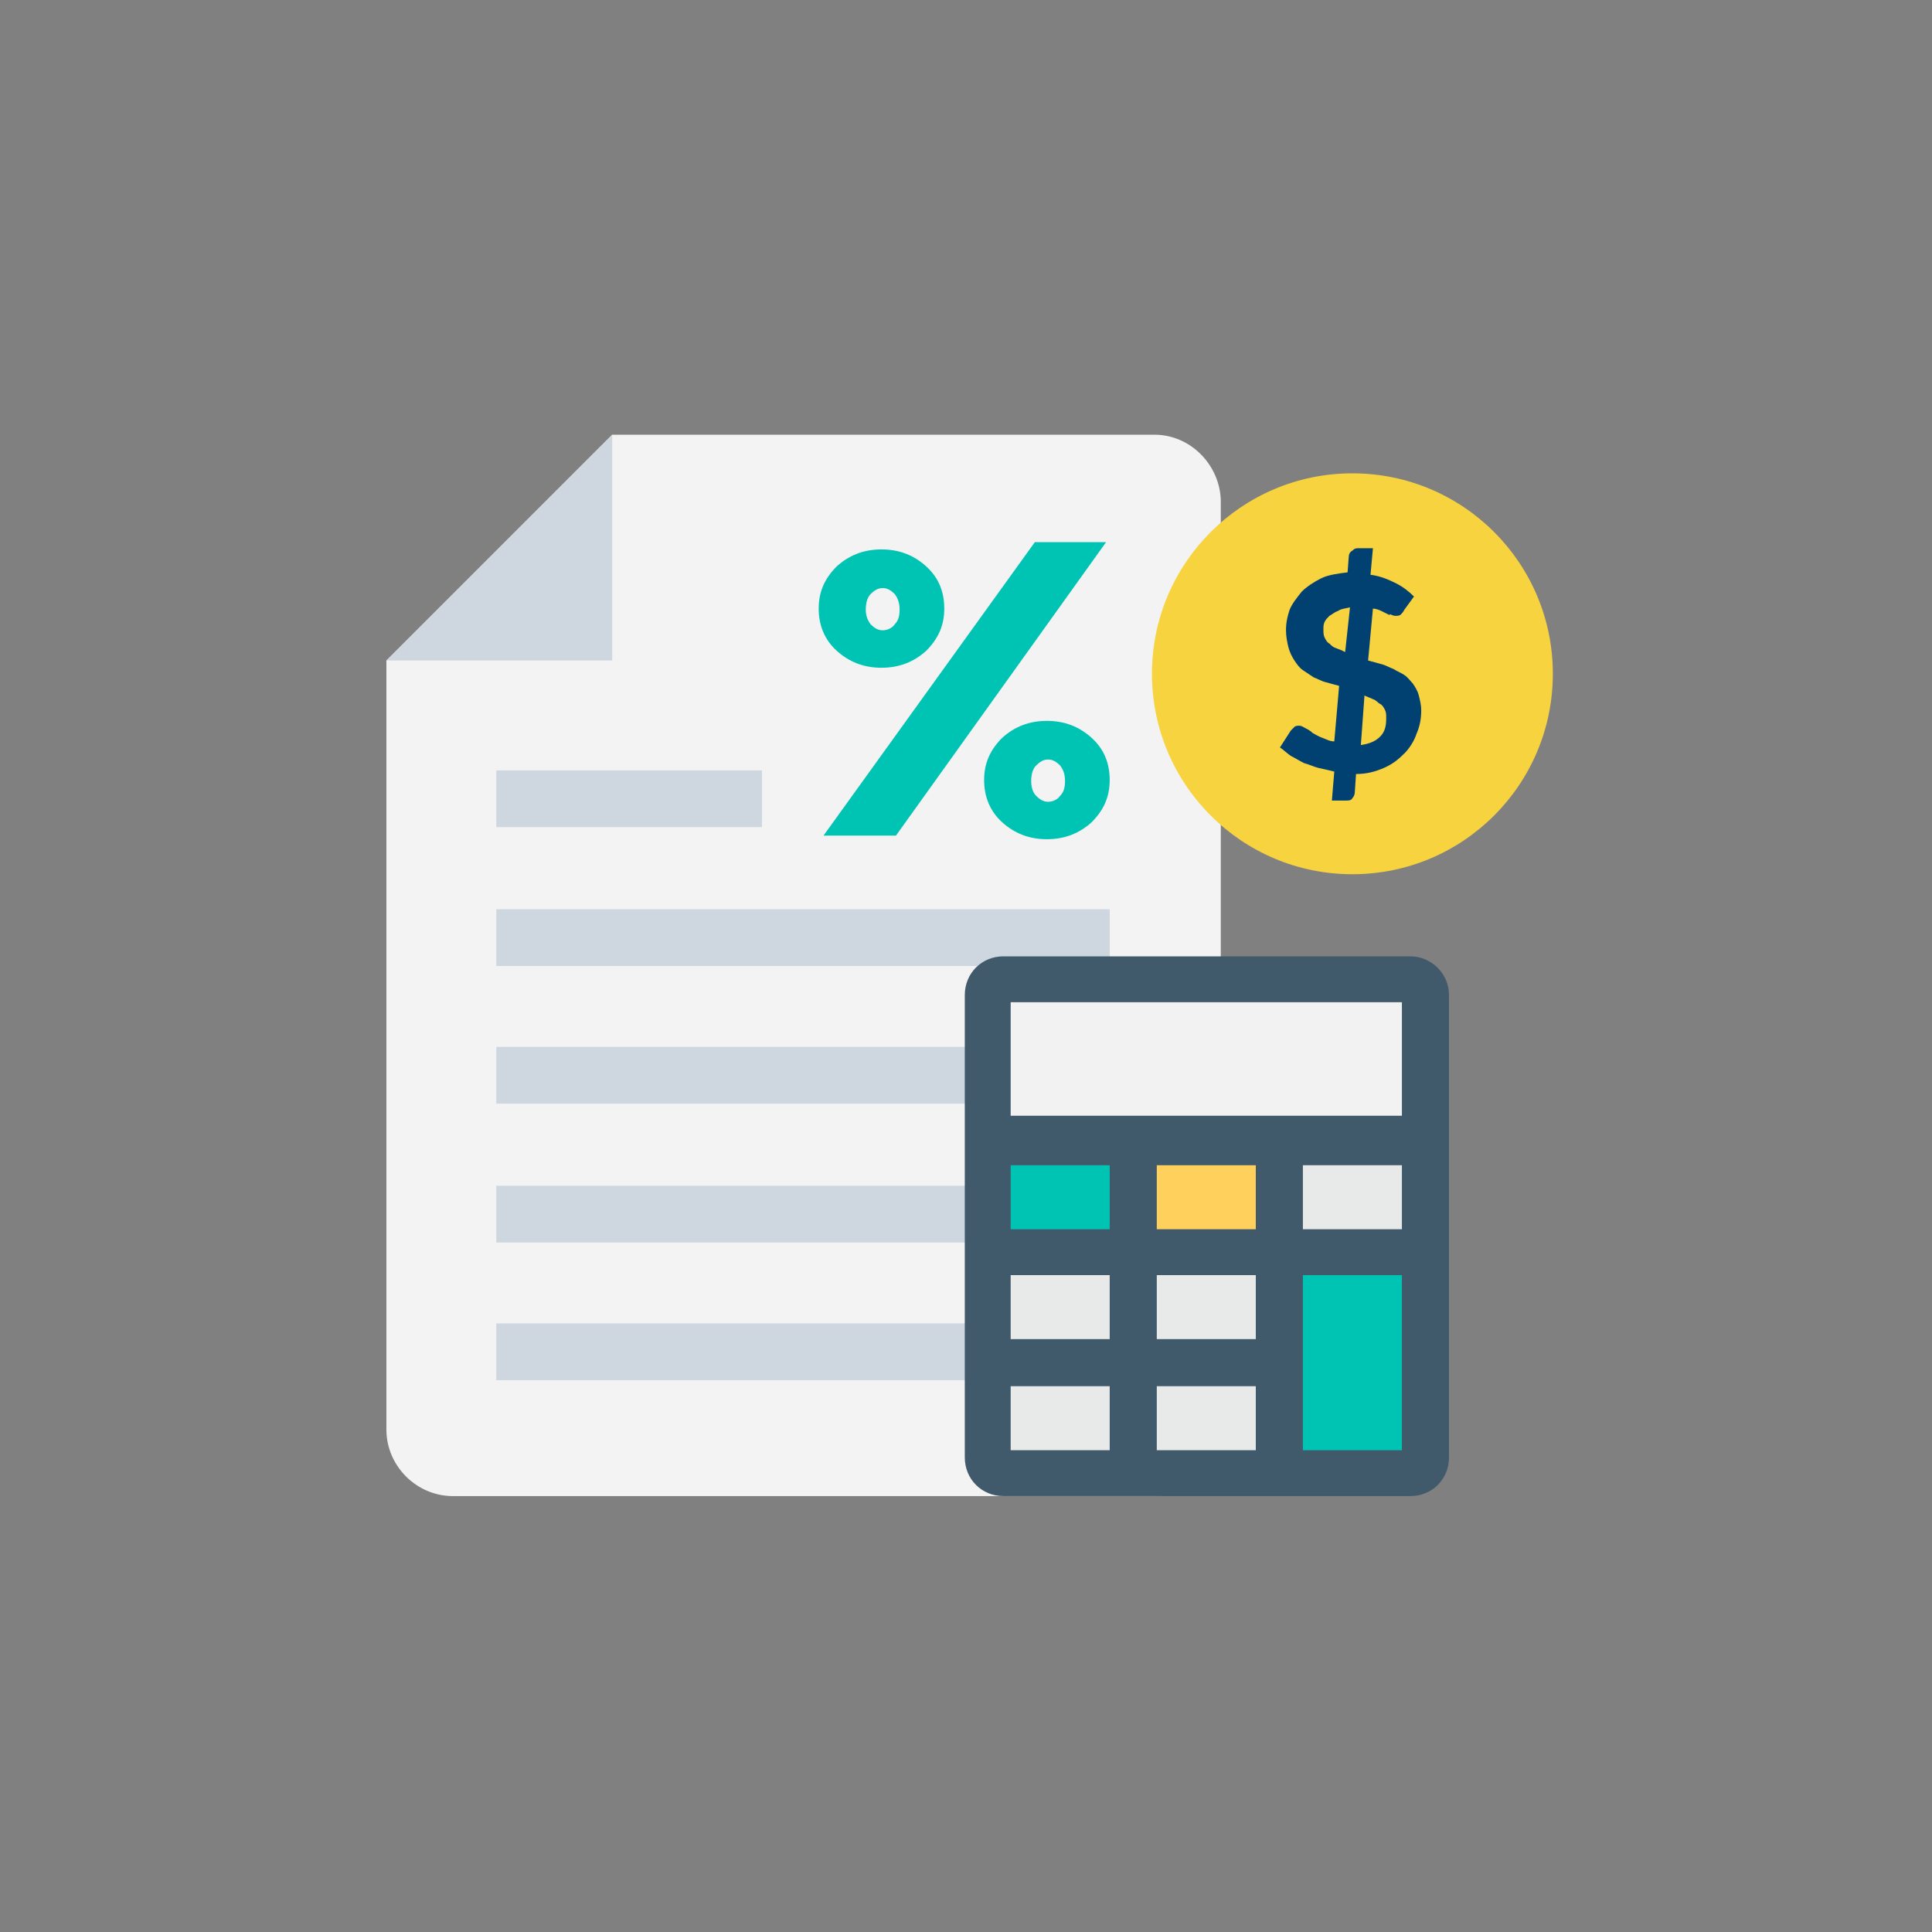 <svg width="160" height="160" viewBox="0 0 160 160" fill="none" xmlns="http://www.w3.org/2000/svg">
<rect x="0" y="0" width="160" height="160" fill="#808080" stroke="none"/>
<g clip-path="url(#clip0)">
<path d="M95.6 36H50.7L32 54.7V118.4C32 121.4 34.5 123.9 37.5 123.9H95.6C98.6 123.9 101.1 121.4 101.1 118.4V41.4C101 38.5 98.6 36 95.6 36Z" fill="#F3F3F3"/>
<path d="M91.9 109.6H41.1V114.3H91.9V109.6Z" fill="#CED6E0"/>
<path d="M91.9 98.2H41.1V102.9H91.9V98.2Z" fill="#CED6E0"/>
<path d="M91.9 86.7H41.1V91.4H91.9V86.7Z" fill="#CED6E0"/>
<path d="M91.9 75.3H41.1V80H91.9V75.3Z" fill="#CED6E0"/>
<path d="M63.1 63.8H41.1V68.5H63.1V63.8Z" fill="#CED6E0"/>
<path d="M50.7 36L32 54.7H50.7V36Z" fill="#CED6E0"/>
<path d="M78.2 50.4C78.2 51.8 77.7 52.9 76.7 53.9C75.7 54.8 74.5 55.3 73 55.3C71.5 55.3 70.3 54.8 69.3 53.9C68.3 53 67.8 51.8 67.8 50.4C67.8 49 68.3 47.9 69.3 46.9C70.3 46 71.5 45.5 73 45.5C74.5 45.5 75.7 46 76.7 46.9C77.8 47.9 78.2 49.1 78.2 50.4ZM91.6 44.9L74.2 69.2H68.2L85.7 44.9H91.6ZM72.1 51.7C72.4 52 72.7 52.2 73.1 52.2C73.5 52.2 73.9 52 74.1 51.7C74.4 51.4 74.5 51 74.5 50.5C74.5 50 74.4 49.6 74.1 49.2C73.8 48.9 73.5 48.7 73.1 48.7C72.7 48.7 72.4 48.9 72.1 49.2C71.8 49.5 71.7 50 71.7 50.5C71.7 50.9 71.8 51.3 72.1 51.7ZM91.9 64.6C91.9 66 91.4 67.1 90.4 68.1C89.4 69 88.2 69.5 86.7 69.5C85.2 69.5 84 69 83 68.1C82 67.2 81.5 66 81.5 64.6C81.5 63.2 82 62.1 83 61.1C84 60.2 85.2 59.7 86.7 59.7C88.2 59.7 89.4 60.2 90.4 61.1C91.5 62.1 91.9 63.3 91.9 64.6ZM85.8 65.9C86.1 66.2 86.4 66.4 86.8 66.4C87.2 66.4 87.6 66.2 87.8 65.9C88.1 65.6 88.2 65.2 88.2 64.7C88.2 64.2 88.1 63.8 87.8 63.4C87.5 63.1 87.2 62.9 86.8 62.9C86.4 62.9 86.1 63.1 85.8 63.4C85.5 63.7 85.4 64.2 85.4 64.7C85.4 65.1 85.5 65.6 85.8 65.9Z" fill="#00C4B3"/>
<path d="M116.8 79.2H83.1C81.3 79.2 79.9 80.6 79.9 82.4V120.7C79.9 122.5 81.3 123.9 83.1 123.9H116.8C118.6 123.9 120 122.5 120 120.7V82.4C120 80.6 118.5 79.2 116.8 79.2Z" fill="#415A6B"/>
<path d="M116.1 83H83.7V92.4H116.1V83Z" fill="#F2F2F2"/>
<path d="M91.9 105.6H83.7V110.9H91.9V105.6Z" fill="#E8EAE9"/>
<path d="M91.9 96.5H83.7V101.8H91.9V96.5Z" fill="#00C4B3"/>
<path d="M91.9 114.8H83.7V120.1H91.9V114.8Z" fill="#E8EAE9"/>
<path d="M116.1 96.5H107.9V101.8H116.1V96.5Z" fill="#E8EAE9"/>
<path d="M116.1 105.6H107.9V120.1H116.1V105.6Z" fill="#00C4B3"/>
<path d="M104 105.6H95.8V110.9H104V105.6Z" fill="#E8EAE9"/>
<path d="M104 114.8H95.8V120.1H104V114.8Z" fill="#E8EAE9"/>
<path d="M104 96.5H95.8V101.8H104V96.5Z" fill="#FFD15C"/>
<path d="M112 72.4C121.168 72.4 128.6 64.968 128.6 55.8C128.6 46.632 121.168 39.2 112 39.2C102.832 39.2 95.4 46.632 95.4 55.8C95.4 64.968 102.832 72.4 112 72.4Z" fill="#F8D340"/>
<path d="M113.3 54.7C113.7 54.8 114 54.9 114.4 55C114.8 55.1 115.1 55.3 115.4 55.4C115.7 55.6 116 55.7 116.3 55.9C116.6 56.1 116.8 56.4 117 56.6C117.2 56.9 117.4 57.2 117.5 57.6C117.6 58 117.7 58.4 117.7 58.8C117.7 59.5 117.6 60.1 117.3 60.8C117.1 61.4 116.7 62 116.3 62.4C115.8 62.9 115.3 63.3 114.6 63.6C113.9 63.9 113.2 64.1 112.3 64.1L112.2 65.6C112.2 65.8 112.1 66 112 66.1C111.9 66.3 111.7 66.3 111.4 66.3H110.3L110.5 63.9C110.1 63.8 109.7 63.7 109.2 63.6C108.8 63.5 108.4 63.3 108 63.2C107.6 63 107.3 62.8 106.9 62.6C106.6 62.4 106.3 62.1 106 61.9L106.9 60.5C107 60.4 107.1 60.3 107.2 60.2C107.3 60.1 107.5 60.1 107.6 60.1C107.8 60.1 107.9 60.2 108.1 60.3C108.3 60.4 108.5 60.5 108.7 60.7C108.9 60.8 109.2 61 109.5 61.1C109.8 61.2 110.1 61.4 110.5 61.4L110.9 56.8C110.5 56.7 110.2 56.6 109.8 56.5C109.4 56.4 109.1 56.2 108.8 56.1C108.5 55.9 108.2 55.7 107.9 55.5C107.6 55.3 107.4 55 107.2 54.7C107 54.4 106.8 54 106.7 53.6C106.6 53.2 106.5 52.7 106.5 52.2C106.5 51.6 106.6 51.1 106.8 50.5C107 50 107.4 49.5 107.8 49C108.2 48.6 108.8 48.2 109.4 47.9C110 47.6 110.8 47.5 111.6 47.4L111.7 46.1C111.7 45.9 111.8 45.7 112 45.6C112.2 45.4 112.3 45.4 112.6 45.4H113.7L113.5 47.6C114.3 47.7 115 48 115.6 48.3C116.2 48.6 116.7 49 117.1 49.4L116.3 50.5C116.2 50.7 116.1 50.8 116 50.9C115.9 51 115.7 51 115.6 51C115.5 51 115.4 51 115.2 50.9C115 50.8 115.2 51 115 50.9C114.8 50.8 114.6 50.7 114.4 50.6C114.2 50.5 113.9 50.4 113.7 50.4L113.3 54.7ZM111.8 50.3C111.4 50.4 111.1 50.4 110.8 50.6C110.5 50.7 110.3 50.9 110.1 51C109.9 51.2 109.8 51.3 109.7 51.5C109.6 51.7 109.6 51.9 109.6 52.1C109.6 52.4 109.6 52.6 109.7 52.8C109.8 53 109.9 53.2 110.1 53.3C110.3 53.5 110.4 53.6 110.7 53.7C111 53.8 111.2 53.9 111.4 54L111.8 50.3ZM112.7 61.7C113.4 61.6 113.9 61.4 114.3 61C114.7 60.6 114.8 60.1 114.8 59.5C114.8 59.2 114.8 59 114.7 58.8C114.6 58.6 114.5 58.4 114.3 58.3C114.1 58.2 114 58 113.7 57.9C113.5 57.8 113.2 57.7 113 57.6L112.7 61.7Z" fill="#004172"/>
</g>
<defs>
<clipPath id="clip0">
<rect width="96.6" height="88" fill="white" transform="translate(32 36)"/>
</clipPath>
</defs>
</svg>
